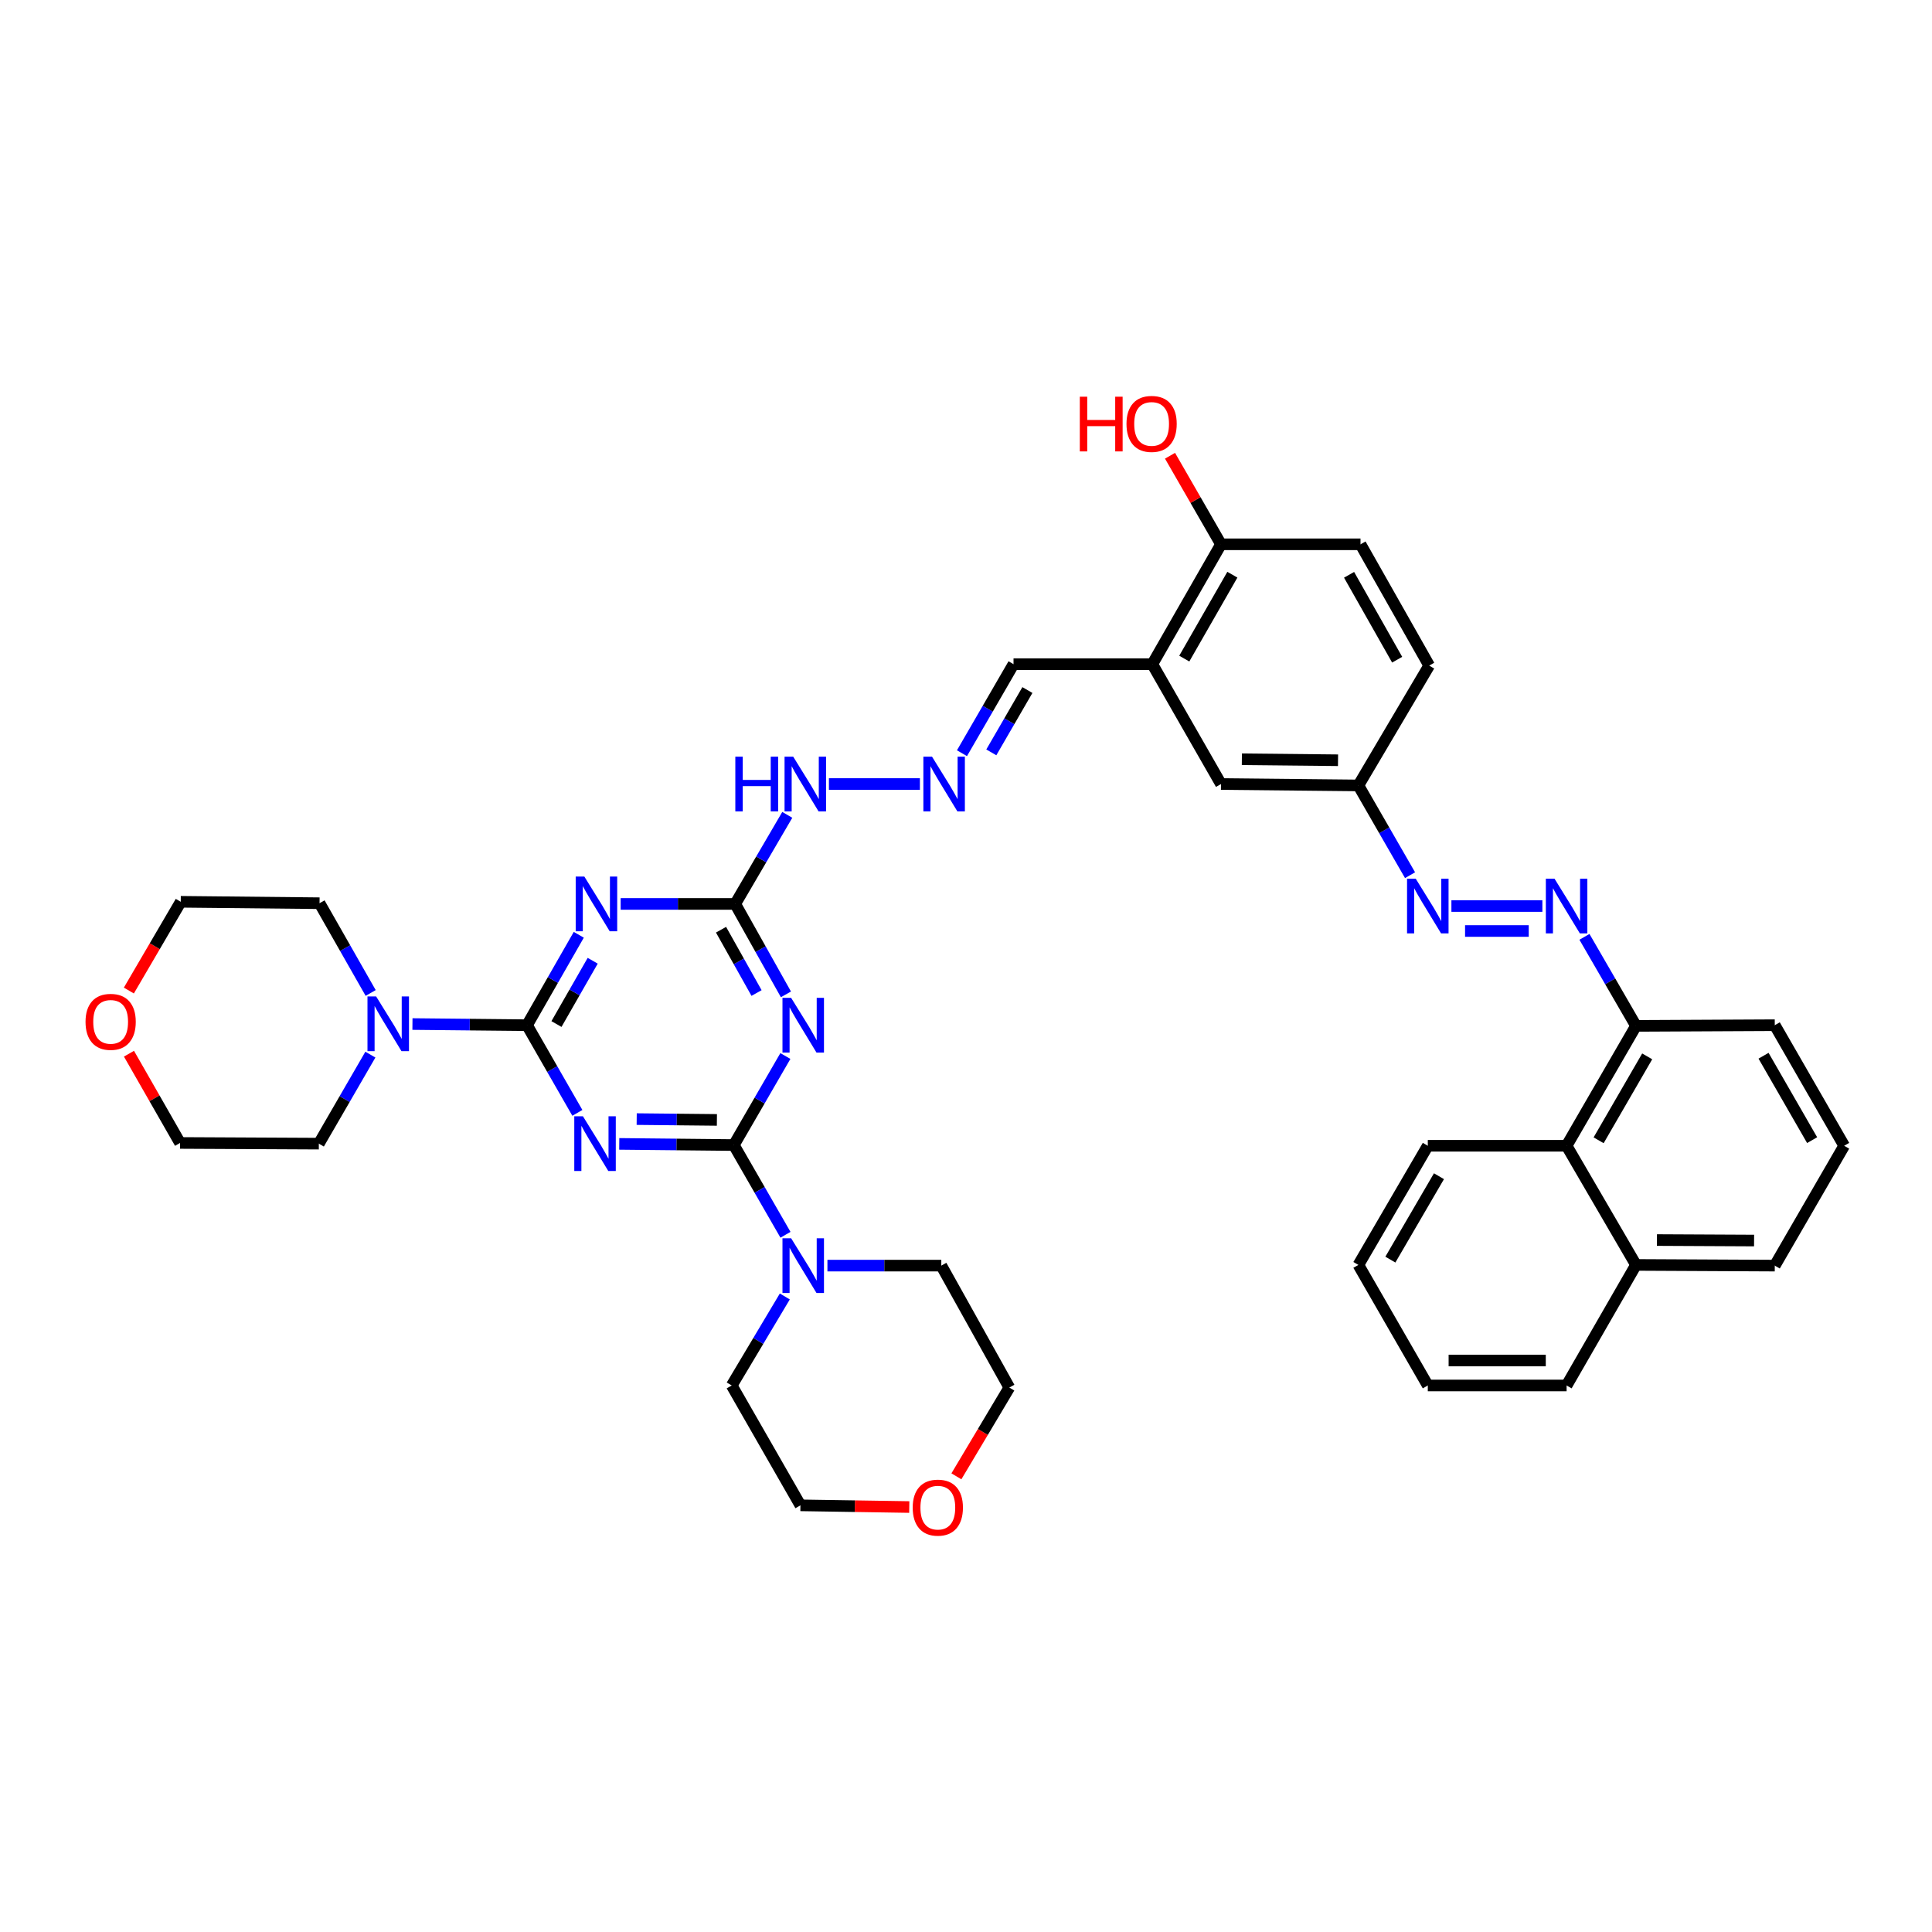 <?xml version='1.0' encoding='iso-8859-1'?>
<svg version='1.1' baseProfile='full'
              xmlns='http://www.w3.org/2000/svg'
                      xmlns:rdkit='http://www.rdkit.org/xml'
                      xmlns:xlink='http://www.w3.org/1999/xlink'
                  xml:space='preserve'
width='1000px' height='1000px' viewBox='0 0 1000 1000'>
<!-- END OF HEADER -->
<rect style='opacity:1.0;fill:#FFFFFF;stroke:none' width='1000' height='1000' x='0' y='0'> </rect>
<path class='bond-0' d='M 320.525,592.077 L 350.178,592.379' style='fill:none;fill-rule:evenodd;stroke:#0000FF;stroke-width:6px;stroke-linecap:butt;stroke-linejoin:miter;stroke-opacity:1' />
<path class='bond-0' d='M 350.178,592.379 L 379.831,592.681' style='fill:none;fill-rule:evenodd;stroke:#000000;stroke-width:6px;stroke-linecap:butt;stroke-linejoin:miter;stroke-opacity:1' />
<path class='bond-0' d='M 329.553,579.243 L 350.31,579.454' style='fill:none;fill-rule:evenodd;stroke:#0000FF;stroke-width:6px;stroke-linecap:butt;stroke-linejoin:miter;stroke-opacity:1' />
<path class='bond-0' d='M 350.31,579.454 L 371.067,579.666' style='fill:none;fill-rule:evenodd;stroke:#000000;stroke-width:6px;stroke-linecap:butt;stroke-linejoin:miter;stroke-opacity:1' />
<path class='bond-1' d='M 298.844,576.021 L 285.817,553.331' style='fill:none;fill-rule:evenodd;stroke:#0000FF;stroke-width:6px;stroke-linecap:butt;stroke-linejoin:miter;stroke-opacity:1' />
<path class='bond-1' d='M 285.817,553.331 L 272.79,530.641' style='fill:none;fill-rule:evenodd;stroke:#000000;stroke-width:6px;stroke-linecap:butt;stroke-linejoin:miter;stroke-opacity:1' />
<path class='bond-2' d='M 379.831,592.681 L 393.172,569.637' style='fill:none;fill-rule:evenodd;stroke:#000000;stroke-width:6px;stroke-linecap:butt;stroke-linejoin:miter;stroke-opacity:1' />
<path class='bond-2' d='M 393.172,569.637 L 406.513,546.593' style='fill:none;fill-rule:evenodd;stroke:#0000FF;stroke-width:6px;stroke-linecap:butt;stroke-linejoin:miter;stroke-opacity:1' />
<path class='bond-6' d='M 379.831,592.681 L 393.196,615.901' style='fill:none;fill-rule:evenodd;stroke:#000000;stroke-width:6px;stroke-linecap:butt;stroke-linejoin:miter;stroke-opacity:1' />
<path class='bond-6' d='M 393.196,615.901 L 406.562,639.121' style='fill:none;fill-rule:evenodd;stroke:#0000FF;stroke-width:6px;stroke-linecap:butt;stroke-linejoin:miter;stroke-opacity:1' />
<path class='bond-3' d='M 272.79,530.641 L 286.185,507.242' style='fill:none;fill-rule:evenodd;stroke:#000000;stroke-width:6px;stroke-linecap:butt;stroke-linejoin:miter;stroke-opacity:1' />
<path class='bond-3' d='M 286.185,507.242 L 299.58,483.843' style='fill:none;fill-rule:evenodd;stroke:#0000FF;stroke-width:6px;stroke-linecap:butt;stroke-linejoin:miter;stroke-opacity:1' />
<path class='bond-3' d='M 288.025,530.043 L 297.402,513.663' style='fill:none;fill-rule:evenodd;stroke:#000000;stroke-width:6px;stroke-linecap:butt;stroke-linejoin:miter;stroke-opacity:1' />
<path class='bond-3' d='M 297.402,513.663 L 306.779,497.284' style='fill:none;fill-rule:evenodd;stroke:#0000FF;stroke-width:6px;stroke-linecap:butt;stroke-linejoin:miter;stroke-opacity:1' />
<path class='bond-5' d='M 272.79,530.641 L 243.137,530.341' style='fill:none;fill-rule:evenodd;stroke:#000000;stroke-width:6px;stroke-linecap:butt;stroke-linejoin:miter;stroke-opacity:1' />
<path class='bond-5' d='M 243.137,530.341 L 213.484,530.042' style='fill:none;fill-rule:evenodd;stroke:#0000FF;stroke-width:6px;stroke-linecap:butt;stroke-linejoin:miter;stroke-opacity:1' />
<path class='bond-39' d='M 406.797,514.682 L 393.669,491.278' style='fill:none;fill-rule:evenodd;stroke:#0000FF;stroke-width:6px;stroke-linecap:butt;stroke-linejoin:miter;stroke-opacity:1' />
<path class='bond-39' d='M 393.669,491.278 L 380.542,467.875' style='fill:none;fill-rule:evenodd;stroke:#000000;stroke-width:6px;stroke-linecap:butt;stroke-linejoin:miter;stroke-opacity:1' />
<path class='bond-39' d='M 391.586,513.984 L 382.396,497.601' style='fill:none;fill-rule:evenodd;stroke:#0000FF;stroke-width:6px;stroke-linecap:butt;stroke-linejoin:miter;stroke-opacity:1' />
<path class='bond-39' d='M 382.396,497.601 L 373.207,481.219' style='fill:none;fill-rule:evenodd;stroke:#000000;stroke-width:6px;stroke-linecap:butt;stroke-linejoin:miter;stroke-opacity:1' />
<path class='bond-4' d='M 321.257,467.875 L 350.899,467.875' style='fill:none;fill-rule:evenodd;stroke:#0000FF;stroke-width:6px;stroke-linecap:butt;stroke-linejoin:miter;stroke-opacity:1' />
<path class='bond-4' d='M 350.899,467.875 L 380.542,467.875' style='fill:none;fill-rule:evenodd;stroke:#000000;stroke-width:6px;stroke-linecap:butt;stroke-linejoin:miter;stroke-opacity:1' />
<path class='bond-12' d='M 380.542,467.875 L 394.019,444.823' style='fill:none;fill-rule:evenodd;stroke:#000000;stroke-width:6px;stroke-linecap:butt;stroke-linejoin:miter;stroke-opacity:1' />
<path class='bond-12' d='M 394.019,444.823 L 407.496,421.77' style='fill:none;fill-rule:evenodd;stroke:#0000FF;stroke-width:6px;stroke-linecap:butt;stroke-linejoin:miter;stroke-opacity:1' />
<path class='bond-24' d='M 191.859,513.96 L 178.628,490.731' style='fill:none;fill-rule:evenodd;stroke:#0000FF;stroke-width:6px;stroke-linecap:butt;stroke-linejoin:miter;stroke-opacity:1' />
<path class='bond-24' d='M 178.628,490.731 L 165.396,467.502' style='fill:none;fill-rule:evenodd;stroke:#000000;stroke-width:6px;stroke-linecap:butt;stroke-linejoin:miter;stroke-opacity:1' />
<path class='bond-26' d='M 191.711,545.868 L 178.371,568.908' style='fill:none;fill-rule:evenodd;stroke:#0000FF;stroke-width:6px;stroke-linecap:butt;stroke-linejoin:miter;stroke-opacity:1' />
<path class='bond-26' d='M 178.371,568.908 L 165.03,591.949' style='fill:none;fill-rule:evenodd;stroke:#000000;stroke-width:6px;stroke-linecap:butt;stroke-linejoin:miter;stroke-opacity:1' />
<path class='bond-25' d='M 428.275,655.081 L 457.746,655.081' style='fill:none;fill-rule:evenodd;stroke:#0000FF;stroke-width:6px;stroke-linecap:butt;stroke-linejoin:miter;stroke-opacity:1' />
<path class='bond-25' d='M 457.746,655.081 L 487.217,655.081' style='fill:none;fill-rule:evenodd;stroke:#000000;stroke-width:6px;stroke-linecap:butt;stroke-linejoin:miter;stroke-opacity:1' />
<path class='bond-27' d='M 406.222,671.047 L 392.477,694.084' style='fill:none;fill-rule:evenodd;stroke:#0000FF;stroke-width:6px;stroke-linecap:butt;stroke-linejoin:miter;stroke-opacity:1' />
<path class='bond-27' d='M 392.477,694.084 L 378.732,717.121' style='fill:none;fill-rule:evenodd;stroke:#000000;stroke-width:6px;stroke-linecap:butt;stroke-linejoin:miter;stroke-opacity:1' />
<path class='bond-7' d='M 798.333,468.959 L 751.249,468.959' style='fill:none;fill-rule:evenodd;stroke:#0000FF;stroke-width:6px;stroke-linecap:butt;stroke-linejoin:miter;stroke-opacity:1' />
<path class='bond-7' d='M 791.27,481.884 L 758.312,481.884' style='fill:none;fill-rule:evenodd;stroke:#0000FF;stroke-width:6px;stroke-linecap:butt;stroke-linejoin:miter;stroke-opacity:1' />
<path class='bond-11' d='M 820.105,484.911 L 833.445,507.952' style='fill:none;fill-rule:evenodd;stroke:#0000FF;stroke-width:6px;stroke-linecap:butt;stroke-linejoin:miter;stroke-opacity:1' />
<path class='bond-11' d='M 833.445,507.952 L 846.786,530.993' style='fill:none;fill-rule:evenodd;stroke:#000000;stroke-width:6px;stroke-linecap:butt;stroke-linejoin:miter;stroke-opacity:1' />
<path class='bond-8' d='M 596.434,343.773 L 524.599,343.773' style='fill:none;fill-rule:evenodd;stroke:#000000;stroke-width:6px;stroke-linecap:butt;stroke-linejoin:miter;stroke-opacity:1' />
<path class='bond-13' d='M 596.434,343.773 L 631.985,281.732' style='fill:none;fill-rule:evenodd;stroke:#000000;stroke-width:6px;stroke-linecap:butt;stroke-linejoin:miter;stroke-opacity:1' />
<path class='bond-13' d='M 612.981,340.893 L 637.867,297.464' style='fill:none;fill-rule:evenodd;stroke:#000000;stroke-width:6px;stroke-linecap:butt;stroke-linejoin:miter;stroke-opacity:1' />
<path class='bond-15' d='M 596.434,343.773 L 631.985,405.813' style='fill:none;fill-rule:evenodd;stroke:#000000;stroke-width:6px;stroke-linecap:butt;stroke-linejoin:miter;stroke-opacity:1' />
<path class='bond-9' d='M 729.839,452.999 L 716.467,429.768' style='fill:none;fill-rule:evenodd;stroke:#0000FF;stroke-width:6px;stroke-linecap:butt;stroke-linejoin:miter;stroke-opacity:1' />
<path class='bond-9' d='M 716.467,429.768 L 703.095,406.538' style='fill:none;fill-rule:evenodd;stroke:#000000;stroke-width:6px;stroke-linecap:butt;stroke-linejoin:miter;stroke-opacity:1' />
<path class='bond-10' d='M 476.138,405.813 L 429.048,405.813' style='fill:none;fill-rule:evenodd;stroke:#0000FF;stroke-width:6px;stroke-linecap:butt;stroke-linejoin:miter;stroke-opacity:1' />
<path class='bond-16' d='M 497.912,389.861 L 511.256,366.817' style='fill:none;fill-rule:evenodd;stroke:#0000FF;stroke-width:6px;stroke-linecap:butt;stroke-linejoin:miter;stroke-opacity:1' />
<path class='bond-16' d='M 511.256,366.817 L 524.599,343.773' style='fill:none;fill-rule:evenodd;stroke:#000000;stroke-width:6px;stroke-linecap:butt;stroke-linejoin:miter;stroke-opacity:1' />
<path class='bond-16' d='M 513.1,389.424 L 522.441,373.293' style='fill:none;fill-rule:evenodd;stroke:#0000FF;stroke-width:6px;stroke-linecap:butt;stroke-linejoin:miter;stroke-opacity:1' />
<path class='bond-16' d='M 522.441,373.293 L 531.781,357.163' style='fill:none;fill-rule:evenodd;stroke:#000000;stroke-width:6px;stroke-linecap:butt;stroke-linejoin:miter;stroke-opacity:1' />
<path class='bond-14' d='M 846.786,530.993 L 810.869,593.047' style='fill:none;fill-rule:evenodd;stroke:#000000;stroke-width:6px;stroke-linecap:butt;stroke-linejoin:miter;stroke-opacity:1' />
<path class='bond-14' d='M 852.585,546.776 L 827.443,590.214' style='fill:none;fill-rule:evenodd;stroke:#000000;stroke-width:6px;stroke-linecap:butt;stroke-linejoin:miter;stroke-opacity:1' />
<path class='bond-29' d='M 846.786,530.993 L 918.621,530.641' style='fill:none;fill-rule:evenodd;stroke:#000000;stroke-width:6px;stroke-linecap:butt;stroke-linejoin:miter;stroke-opacity:1' />
<path class='bond-20' d='M 631.985,281.732 L 704.193,281.732' style='fill:none;fill-rule:evenodd;stroke:#000000;stroke-width:6px;stroke-linecap:butt;stroke-linejoin:miter;stroke-opacity:1' />
<path class='bond-23' d='M 631.985,281.732 L 618.793,258.812' style='fill:none;fill-rule:evenodd;stroke:#000000;stroke-width:6px;stroke-linecap:butt;stroke-linejoin:miter;stroke-opacity:1' />
<path class='bond-23' d='M 618.793,258.812 L 605.6,235.893' style='fill:none;fill-rule:evenodd;stroke:#FF0000;stroke-width:6px;stroke-linecap:butt;stroke-linejoin:miter;stroke-opacity:1' />
<path class='bond-21' d='M 810.869,593.047 L 846.786,654.722' style='fill:none;fill-rule:evenodd;stroke:#000000;stroke-width:6px;stroke-linecap:butt;stroke-linejoin:miter;stroke-opacity:1' />
<path class='bond-34' d='M 810.869,593.047 L 739.027,593.047' style='fill:none;fill-rule:evenodd;stroke:#000000;stroke-width:6px;stroke-linecap:butt;stroke-linejoin:miter;stroke-opacity:1' />
<path class='bond-17' d='M 631.985,405.813 L 703.095,406.538' style='fill:none;fill-rule:evenodd;stroke:#000000;stroke-width:6px;stroke-linecap:butt;stroke-linejoin:miter;stroke-opacity:1' />
<path class='bond-17' d='M 642.784,392.997 L 692.56,393.505' style='fill:none;fill-rule:evenodd;stroke:#000000;stroke-width:6px;stroke-linecap:butt;stroke-linejoin:miter;stroke-opacity:1' />
<path class='bond-22' d='M 703.095,406.538 L 739.745,344.505' style='fill:none;fill-rule:evenodd;stroke:#000000;stroke-width:6px;stroke-linecap:butt;stroke-linejoin:miter;stroke-opacity:1' />
<path class='bond-18' d='M 470.637,780.038 L 442.471,779.6' style='fill:none;fill-rule:evenodd;stroke:#FF0000;stroke-width:6px;stroke-linecap:butt;stroke-linejoin:miter;stroke-opacity:1' />
<path class='bond-18' d='M 442.471,779.6 L 414.305,779.162' style='fill:none;fill-rule:evenodd;stroke:#000000;stroke-width:6px;stroke-linecap:butt;stroke-linejoin:miter;stroke-opacity:1' />
<path class='bond-41' d='M 495.03,764.141 L 508.727,741.17' style='fill:none;fill-rule:evenodd;stroke:#FF0000;stroke-width:6px;stroke-linecap:butt;stroke-linejoin:miter;stroke-opacity:1' />
<path class='bond-41' d='M 508.727,741.17 L 522.424,718.198' style='fill:none;fill-rule:evenodd;stroke:#000000;stroke-width:6px;stroke-linecap:butt;stroke-linejoin:miter;stroke-opacity:1' />
<path class='bond-19' d='M 66.754,545.392 L 79.975,568.491' style='fill:none;fill-rule:evenodd;stroke:#FF0000;stroke-width:6px;stroke-linecap:butt;stroke-linejoin:miter;stroke-opacity:1' />
<path class='bond-19' d='M 79.975,568.491 L 93.195,591.59' style='fill:none;fill-rule:evenodd;stroke:#000000;stroke-width:6px;stroke-linecap:butt;stroke-linejoin:miter;stroke-opacity:1' />
<path class='bond-40' d='M 66.695,512.707 L 80.124,489.738' style='fill:none;fill-rule:evenodd;stroke:#FF0000;stroke-width:6px;stroke-linecap:butt;stroke-linejoin:miter;stroke-opacity:1' />
<path class='bond-40' d='M 80.124,489.738 L 93.554,466.769' style='fill:none;fill-rule:evenodd;stroke:#000000;stroke-width:6px;stroke-linecap:butt;stroke-linejoin:miter;stroke-opacity:1' />
<path class='bond-42' d='M 704.193,281.732 L 739.745,344.505' style='fill:none;fill-rule:evenodd;stroke:#000000;stroke-width:6px;stroke-linecap:butt;stroke-linejoin:miter;stroke-opacity:1' />
<path class='bond-42' d='M 698.279,297.518 L 723.165,341.459' style='fill:none;fill-rule:evenodd;stroke:#000000;stroke-width:6px;stroke-linecap:butt;stroke-linejoin:miter;stroke-opacity:1' />
<path class='bond-36' d='M 846.786,654.722 L 810.869,717.121' style='fill:none;fill-rule:evenodd;stroke:#000000;stroke-width:6px;stroke-linecap:butt;stroke-linejoin:miter;stroke-opacity:1' />
<path class='bond-43' d='M 846.786,654.722 L 918.621,655.081' style='fill:none;fill-rule:evenodd;stroke:#000000;stroke-width:6px;stroke-linecap:butt;stroke-linejoin:miter;stroke-opacity:1' />
<path class='bond-43' d='M 857.626,641.851 L 907.91,642.102' style='fill:none;fill-rule:evenodd;stroke:#000000;stroke-width:6px;stroke-linecap:butt;stroke-linejoin:miter;stroke-opacity:1' />
<path class='bond-31' d='M 165.396,467.502 L 93.554,466.769' style='fill:none;fill-rule:evenodd;stroke:#000000;stroke-width:6px;stroke-linecap:butt;stroke-linejoin:miter;stroke-opacity:1' />
<path class='bond-33' d='M 487.217,655.081 L 522.424,718.198' style='fill:none;fill-rule:evenodd;stroke:#000000;stroke-width:6px;stroke-linecap:butt;stroke-linejoin:miter;stroke-opacity:1' />
<path class='bond-32' d='M 165.03,591.949 L 93.195,591.59' style='fill:none;fill-rule:evenodd;stroke:#000000;stroke-width:6px;stroke-linecap:butt;stroke-linejoin:miter;stroke-opacity:1' />
<path class='bond-30' d='M 378.732,717.121 L 414.305,779.162' style='fill:none;fill-rule:evenodd;stroke:#000000;stroke-width:6px;stroke-linecap:butt;stroke-linejoin:miter;stroke-opacity:1' />
<path class='bond-28' d='M 954.545,593.047 L 918.621,530.641' style='fill:none;fill-rule:evenodd;stroke:#000000;stroke-width:6px;stroke-linecap:butt;stroke-linejoin:miter;stroke-opacity:1' />
<path class='bond-28' d='M 937.955,590.135 L 912.808,546.45' style='fill:none;fill-rule:evenodd;stroke:#000000;stroke-width:6px;stroke-linecap:butt;stroke-linejoin:miter;stroke-opacity:1' />
<path class='bond-35' d='M 954.545,593.047 L 918.621,655.081' style='fill:none;fill-rule:evenodd;stroke:#000000;stroke-width:6px;stroke-linecap:butt;stroke-linejoin:miter;stroke-opacity:1' />
<path class='bond-37' d='M 739.027,593.047 L 703.095,654.722' style='fill:none;fill-rule:evenodd;stroke:#000000;stroke-width:6px;stroke-linecap:butt;stroke-linejoin:miter;stroke-opacity:1' />
<path class='bond-37' d='M 744.805,608.805 L 719.653,651.977' style='fill:none;fill-rule:evenodd;stroke:#000000;stroke-width:6px;stroke-linecap:butt;stroke-linejoin:miter;stroke-opacity:1' />
<path class='bond-44' d='M 810.869,717.121 L 739.027,717.121' style='fill:none;fill-rule:evenodd;stroke:#000000;stroke-width:6px;stroke-linecap:butt;stroke-linejoin:miter;stroke-opacity:1' />
<path class='bond-44' d='M 800.092,704.196 L 749.803,704.196' style='fill:none;fill-rule:evenodd;stroke:#000000;stroke-width:6px;stroke-linecap:butt;stroke-linejoin:miter;stroke-opacity:1' />
<path class='bond-38' d='M 703.095,654.722 L 739.027,717.121' style='fill:none;fill-rule:evenodd;stroke:#000000;stroke-width:6px;stroke-linecap:butt;stroke-linejoin:miter;stroke-opacity:1' />
<path  class='atom-0' d='M 301.729 577.789
L 311.009 592.789
Q 311.929 594.269, 313.409 596.949
Q 314.889 599.629, 314.969 599.789
L 314.969 577.789
L 318.729 577.789
L 318.729 606.109
L 314.849 606.109
L 304.889 589.709
Q 303.729 587.789, 302.489 585.589
Q 301.289 583.389, 300.929 582.709
L 300.929 606.109
L 297.249 606.109
L 297.249 577.789
L 301.729 577.789
' fill='#0000FF'/>
<path  class='atom-3' d='M 409.488 516.481
L 418.768 531.481
Q 419.688 532.961, 421.168 535.641
Q 422.648 538.321, 422.728 538.481
L 422.728 516.481
L 426.488 516.481
L 426.488 544.801
L 422.608 544.801
L 412.648 528.401
Q 411.488 526.481, 410.248 524.281
Q 409.048 522.081, 408.688 521.401
L 408.688 544.801
L 405.008 544.801
L 405.008 516.481
L 409.488 516.481
' fill='#0000FF'/>
<path  class='atom-4' d='M 302.461 453.715
L 311.741 468.715
Q 312.661 470.195, 314.141 472.875
Q 315.621 475.555, 315.701 475.715
L 315.701 453.715
L 319.461 453.715
L 319.461 482.035
L 315.581 482.035
L 305.621 465.635
Q 304.461 463.715, 303.221 461.515
Q 302.021 459.315, 301.661 458.635
L 301.661 482.035
L 297.981 482.035
L 297.981 453.715
L 302.461 453.715
' fill='#0000FF'/>
<path  class='atom-6' d='M 194.688 515.756
L 203.968 530.756
Q 204.888 532.236, 206.368 534.916
Q 207.848 537.596, 207.928 537.756
L 207.928 515.756
L 211.688 515.756
L 211.688 544.076
L 207.808 544.076
L 197.848 527.676
Q 196.688 525.756, 195.448 523.556
Q 194.248 521.356, 193.888 520.676
L 193.888 544.076
L 190.208 544.076
L 190.208 515.756
L 194.688 515.756
' fill='#0000FF'/>
<path  class='atom-7' d='M 409.488 640.921
L 418.768 655.921
Q 419.688 657.401, 421.168 660.081
Q 422.648 662.761, 422.728 662.921
L 422.728 640.921
L 426.488 640.921
L 426.488 669.241
L 422.608 669.241
L 412.648 652.841
Q 411.488 650.921, 410.248 648.721
Q 409.048 646.521, 408.688 645.841
L 408.688 669.241
L 405.008 669.241
L 405.008 640.921
L 409.488 640.921
' fill='#0000FF'/>
<path  class='atom-8' d='M 804.609 454.799
L 813.889 469.799
Q 814.809 471.279, 816.289 473.959
Q 817.769 476.639, 817.849 476.799
L 817.849 454.799
L 821.609 454.799
L 821.609 483.119
L 817.729 483.119
L 807.769 466.719
Q 806.609 464.799, 805.369 462.599
Q 804.169 460.399, 803.809 459.719
L 803.809 483.119
L 800.129 483.119
L 800.129 454.799
L 804.609 454.799
' fill='#0000FF'/>
<path  class='atom-10' d='M 732.767 454.799
L 742.047 469.799
Q 742.967 471.279, 744.447 473.959
Q 745.927 476.639, 746.007 476.799
L 746.007 454.799
L 749.767 454.799
L 749.767 483.119
L 745.887 483.119
L 735.927 466.719
Q 734.767 464.799, 733.527 462.599
Q 732.327 460.399, 731.967 459.719
L 731.967 483.119
L 728.287 483.119
L 728.287 454.799
L 732.767 454.799
' fill='#0000FF'/>
<path  class='atom-11' d='M 482.415 391.653
L 491.695 406.653
Q 492.615 408.133, 494.095 410.813
Q 495.575 413.493, 495.655 413.653
L 495.655 391.653
L 499.415 391.653
L 499.415 419.973
L 495.535 419.973
L 485.575 403.573
Q 484.415 401.653, 483.175 399.453
Q 481.975 397.253, 481.615 396.573
L 481.615 419.973
L 477.935 419.973
L 477.935 391.653
L 482.415 391.653
' fill='#0000FF'/>
<path  class='atom-13' d='M 380.605 391.653
L 384.445 391.653
L 384.445 403.693
L 398.925 403.693
L 398.925 391.653
L 402.765 391.653
L 402.765 419.973
L 398.925 419.973
L 398.925 406.893
L 384.445 406.893
L 384.445 419.973
L 380.605 419.973
L 380.605 391.653
' fill='#0000FF'/>
<path  class='atom-13' d='M 410.565 391.653
L 419.845 406.653
Q 420.765 408.133, 422.245 410.813
Q 423.725 413.493, 423.805 413.653
L 423.805 391.653
L 427.565 391.653
L 427.565 419.973
L 423.685 419.973
L 413.725 403.573
Q 412.565 401.653, 411.325 399.453
Q 410.125 397.253, 409.765 396.573
L 409.765 419.973
L 406.085 419.973
L 406.085 391.653
L 410.565 391.653
' fill='#0000FF'/>
<path  class='atom-19' d='M 472.415 780.347
Q 472.415 773.547, 475.775 769.747
Q 479.135 765.947, 485.415 765.947
Q 491.695 765.947, 495.055 769.747
Q 498.415 773.547, 498.415 780.347
Q 498.415 787.227, 495.015 791.147
Q 491.615 795.027, 485.415 795.027
Q 479.175 795.027, 475.775 791.147
Q 472.415 787.267, 472.415 780.347
M 485.415 791.827
Q 489.735 791.827, 492.055 788.947
Q 494.415 786.027, 494.415 780.347
Q 494.415 774.787, 492.055 771.987
Q 489.735 769.147, 485.415 769.147
Q 481.095 769.147, 478.735 771.947
Q 476.415 774.747, 476.415 780.347
Q 476.415 786.067, 478.735 788.947
Q 481.095 791.827, 485.415 791.827
' fill='#FF0000'/>
<path  class='atom-20' d='M 44.271 528.904
Q 44.271 522.104, 47.631 518.304
Q 50.991 514.504, 57.271 514.504
Q 63.551 514.504, 66.911 518.304
Q 70.271 522.104, 70.271 528.904
Q 70.271 535.784, 66.871 539.704
Q 63.471 543.584, 57.271 543.584
Q 51.031 543.584, 47.631 539.704
Q 44.271 535.824, 44.271 528.904
M 57.271 540.384
Q 61.591 540.384, 63.911 537.504
Q 66.271 534.584, 66.271 528.904
Q 66.271 523.344, 63.911 520.544
Q 61.591 517.704, 57.271 517.704
Q 52.951 517.704, 50.591 520.504
Q 48.271 523.304, 48.271 528.904
Q 48.271 534.624, 50.591 537.504
Q 52.951 540.384, 57.271 540.384
' fill='#FF0000'/>
<path  class='atom-24' d='M 558.908 205.333
L 562.748 205.333
L 562.748 217.373
L 577.228 217.373
L 577.228 205.333
L 581.068 205.333
L 581.068 233.653
L 577.228 233.653
L 577.228 220.573
L 562.748 220.573
L 562.748 233.653
L 558.908 233.653
L 558.908 205.333
' fill='#FF0000'/>
<path  class='atom-24' d='M 583.068 219.413
Q 583.068 212.613, 586.428 208.813
Q 589.788 205.013, 596.068 205.013
Q 602.348 205.013, 605.708 208.813
Q 609.068 212.613, 609.068 219.413
Q 609.068 226.293, 605.668 230.213
Q 602.268 234.093, 596.068 234.093
Q 589.828 234.093, 586.428 230.213
Q 583.068 226.333, 583.068 219.413
M 596.068 230.893
Q 600.388 230.893, 602.708 228.013
Q 605.068 225.093, 605.068 219.413
Q 605.068 213.853, 602.708 211.053
Q 600.388 208.213, 596.068 208.213
Q 591.748 208.213, 589.388 211.013
Q 587.068 213.813, 587.068 219.413
Q 587.068 225.133, 589.388 228.013
Q 591.748 230.893, 596.068 230.893
' fill='#FF0000'/>
</svg>
